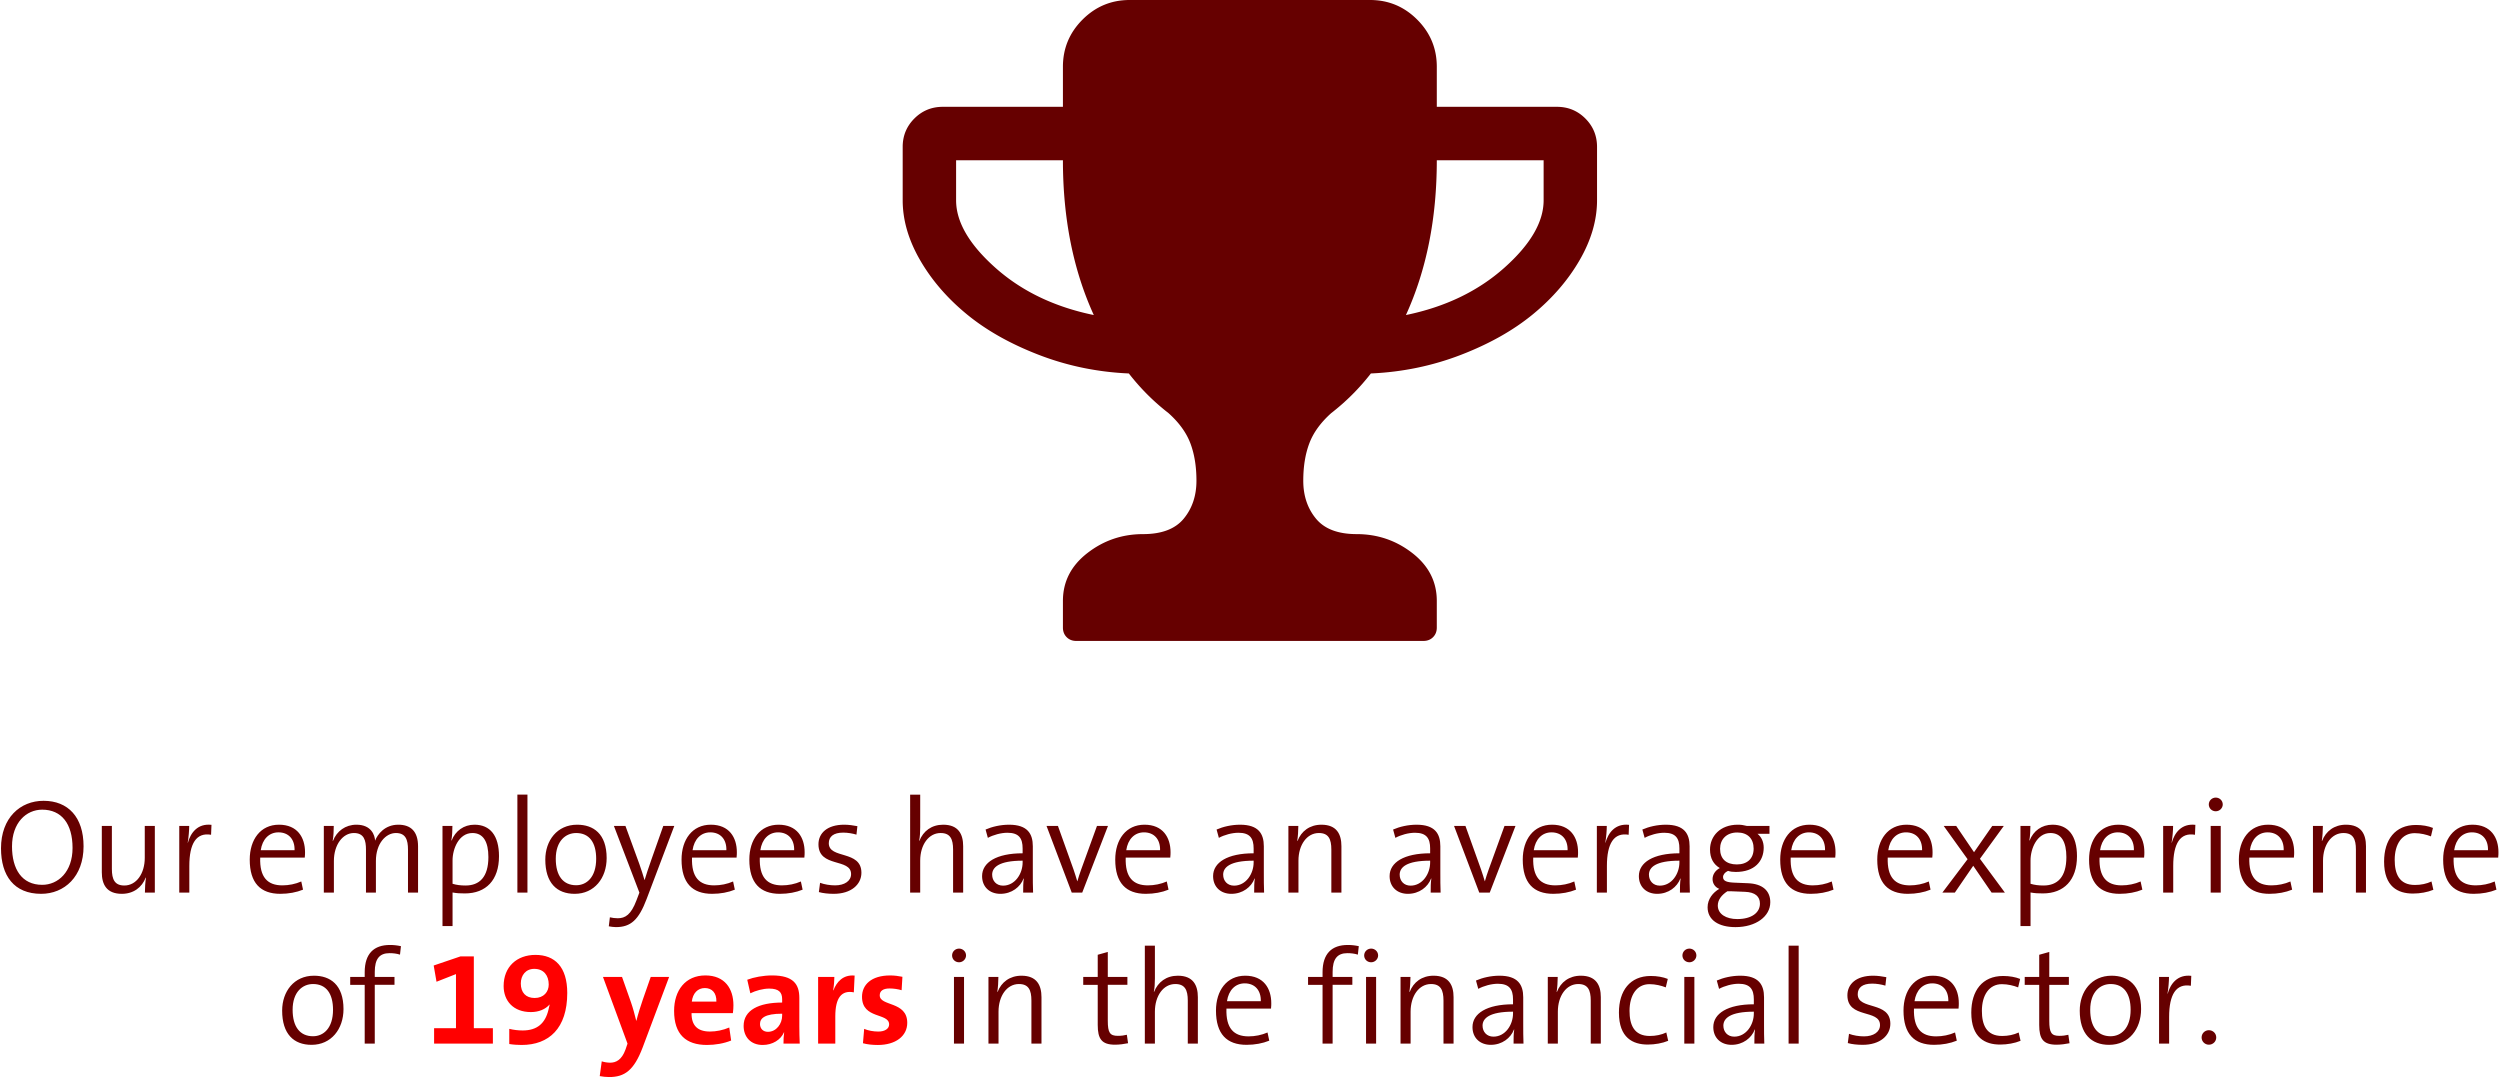 <svg width="745" height="321" viewBox="0 0 745 321" xmlns="http://www.w3.org/2000/svg"><title>Group 18</title><g fill="none" fill-rule="evenodd"><path d="M-125-9h995v331h-995z"/><path d="M24.9 252.2c0 9.04-5.72 14.16-12.64 14.16-8.08 0-11.96-5.4-11.96-13.56 0-9.08 5.72-14.16 12.68-14.16 7.32 0 11.92 4.88 11.92 13.56zm-3.28.48c0-7.24-3.32-11.4-9.04-11.4-4.76 0-9 3.88-9 10.96 0 6.76 2.92 11.44 9 11.44 4.72 0 9.04-3.84 9.04-11zM46.14 266v-19.88h-3v9.52c0 4.72-2.52 8.24-6.08 8.24-2.88 0-3.72-1.8-3.72-4.92v-12.84h-3v13.84c0 3.56 1.4 6.4 5.96 6.4 3.48 0 6-1.92 7.12-4.84l.08.04c-.2 1.2-.32 3.12-.32 4.44h2.96zm16.88-20.2c-4.16-.48-6.24 2.44-7.04 5.36l-.04-.04c.28-1.72.44-3.68.44-5h-2.96V266h3v-7.96c0-6.68 2.08-10.04 6.48-9.28l.12-2.96zm27.88 8.16c0 .36 0 .88-.08 1.6H77.54c-.2 5.84 2.16 8.28 6.6 8.28 1.92 0 3.92-.4 5.64-1.16l.52 2.44c-1.96.8-4.28 1.24-6.76 1.24-5.92 0-9.12-3.24-9.12-10.2 0-5.96 3.2-10.4 8.72-10.4 5.48 0 7.76 3.8 7.76 8.2zm-3.12-.6c.08-3.24-1.76-5.32-4.8-5.32-2.8 0-4.8 2.04-5.28 5.32h10.08zm36.8 12.64v-13.76c0-4.48-2.16-6.48-5.88-6.48-4.04 0-6.2 2.88-6.92 4.76-.08-1.52-1.04-4.76-5.56-4.76-3.28 0-5.88 1.92-7 4.84l-.08-.04c.24-1.24.32-3.12.32-4.44H96.5V266h3v-9.44c0-4.88 2.68-8.32 5.96-8.32 3.04 0 3.6 2.2 3.6 4.92V266h2.96v-9.44c0-5.16 2.92-8.32 5.96-8.32 2.88 0 3.6 1.96 3.6 4.96V266h3zm24.12-10.84c0 7.12-3.88 11.08-10.16 11.08-1.36 0-2.36-.04-3.68-.28v10h-3v-29.84h2.96c0 1.2-.08 3.16-.32 4.32l.08.04c1.12-2.88 3.64-4.72 6.8-4.72 4.68 0 7.32 3.24 7.32 9.4zm-3.16.24c0-4.48-1.48-7.16-4.76-7.16-4 0-5.92 4.64-5.92 8.16v6.96c1.16.36 2.4.52 3.88.52 4.12 0 6.8-2.48 6.8-8.48zm11.64 10.6v-29.2h-3V266h3zm23.6-10.28c0 5.92-3.64 10.64-9.52 10.64-5.32 0-8.76-3.24-8.76-10.2 0-5.68 3.52-10.4 9.48-10.4 4.84 0 8.8 2.68 8.8 9.96zm-3.12.2c0-4.8-2-7.68-5.96-7.68-3.12 0-6.08 2.36-6.08 7.68 0 5.08 2.2 7.88 6.08 7.88 3.12 0 5.96-2.4 5.96-7.88zm23.28-9.8h-3.28l-3.56 10.08c-.8 2.28-1.64 4.76-2 6.04h-.04c-.44-1.48-.88-2.92-1.52-4.72l-4.16-11.4h-3.44l7.6 19.88-.88 2.32c-1.6 4.24-3.32 5.32-5.56 5.32-.76 0-1.72-.12-2.36-.28l-.32 2.68c.6.12 1.48.24 2.12.24 4.44 0 6.8-2.16 9.16-8.4l8.24-21.76zm18.64 7.84c0 .36 0 .88-.08 1.6h-13.28c-.2 5.84 2.16 8.28 6.6 8.28 1.92 0 3.92-.4 5.64-1.16l.52 2.44c-1.96.8-4.28 1.24-6.76 1.24-5.92 0-9.12-3.24-9.12-10.2 0-5.96 3.2-10.4 8.72-10.4 5.48 0 7.76 3.8 7.76 8.2zm-3.12-.6c.08-3.24-1.76-5.32-4.8-5.32-2.8 0-4.8 2.04-5.28 5.32h10.08zm23.32.6c0 .36 0 .88-.08 1.6h-13.28c-.2 5.84 2.16 8.28 6.6 8.28 1.92 0 3.92-.4 5.64-1.16l.52 2.44c-1.96.8-4.28 1.24-6.76 1.24-5.92 0-9.12-3.24-9.12-10.2 0-5.96 3.2-10.4 8.72-10.4 5.48 0 7.76 3.8 7.76 8.2zm-3.12-.6c.08-3.24-1.76-5.32-4.8-5.32-2.8 0-4.8 2.04-5.28 5.32h10.08zm20.04 6.72c0-6.84-9.72-4-9.72-8.8 0-1.96 1.4-3.16 4.28-3.16 1.36 0 2.76.24 3.96.6l.28-2.52c-1.16-.24-2.68-.44-3.92-.44-5.08 0-7.68 2.52-7.68 5.84 0 7.08 9.72 4.04 9.72 8.88 0 2.08-2 3.36-4.76 3.36-1.52 0-3.2-.28-4.48-.76l-.36 2.76c1.24.36 2.92.52 4.44.52 5.16 0 8.24-2.76 8.24-6.28zm30.32 5.92v-13.84c0-3.56-1.4-6.4-5.96-6.4-3.44 0-5.92 1.88-7.08 4.8l-.08-.04c.24-1 .32-2.64.32-3.96v-9.76h-3V266h3v-9.52c0-4.72 2.52-8.24 6.08-8.24 2.88 0 3.72 1.8 3.72 4.92V266h3zm20.84 0h-2.96c0-1.52 0-3.04.2-4.2h-.08c-.96 2.52-3.52 4.56-6.92 4.56-3.16 0-5.44-2.04-5.44-5.28 0-4.08 4.28-6.8 12.08-6.8v-1.44c0-3-1.08-4.68-4.52-4.68-1.92 0-4.24.64-5.84 1.52l-.68-2.48c1.92-.84 4.44-1.44 7-1.44 5.52 0 7.08 2.72 7.08 6.44v7.84c0 1.96 0 4.2.08 5.96zm-3.12-9v-.52c-7.08 0-9.08 2-9.08 4.16 0 1.88 1.28 3.28 3.24 3.28 3.52 0 5.84-3.48 5.84-6.92zm25.44-10.88h-3.28l-4.76 13.12c-.4 1.08-.76 2.28-1.08 3.36h-.04c-.36-1.16-.68-2.28-1.12-3.52l-4.64-12.96h-3.4l7.52 19.88h3.12l7.68-19.88zm18.64 7.84c0 .36 0 .88-.08 1.6h-13.28c-.2 5.84 2.16 8.28 6.6 8.28 1.92 0 3.92-.4 5.64-1.16l.52 2.44c-1.96.8-4.28 1.24-6.76 1.24-5.92 0-9.12-3.24-9.12-10.2 0-5.96 3.2-10.4 8.72-10.4 5.48 0 7.76 3.8 7.76 8.2zm-3.12-.6c.08-3.24-1.76-5.32-4.8-5.32-2.8 0-4.8 2.04-5.28 5.32h10.08zm31 12.64h-2.96c0-1.52 0-3.04.2-4.2h-.08c-.96 2.52-3.52 4.56-6.92 4.56-3.16 0-5.44-2.04-5.44-5.28 0-4.08 4.28-6.8 12.08-6.8v-1.44c0-3-1.08-4.68-4.52-4.68-1.92 0-4.24.64-5.84 1.52l-.68-2.48c1.92-.84 4.44-1.44 7-1.44 5.52 0 7.08 2.72 7.08 6.44v7.84c0 1.96 0 4.2.08 5.96zm-3.12-9v-.52c-7.08 0-9.08 2-9.08 4.16 0 1.88 1.28 3.28 3.24 3.28 3.52 0 5.84-3.48 5.84-6.92zm26.16 9v-13.84c0-3.56-1.4-6.4-5.96-6.4-3.48 0-6 1.92-7.12 4.84l-.08-.04c.2-1.2.32-3.12.32-4.44h-2.96V266h3v-9.52c0-4.72 2.52-8.24 6.08-8.24 2.88 0 3.72 1.8 3.72 4.92V266h3zm29.56 0h-2.96c0-1.52 0-3.04.2-4.2h-.08c-.96 2.52-3.52 4.56-6.92 4.56-3.16 0-5.44-2.04-5.44-5.28 0-4.08 4.28-6.8 12.08-6.8v-1.44c0-3-1.08-4.68-4.52-4.68-1.92 0-4.24.64-5.84 1.52l-.68-2.48c1.92-.84 4.44-1.44 7-1.44 5.52 0 7.08 2.72 7.08 6.44v7.84c0 1.96 0 4.2.08 5.96zm-3.12-9v-.52c-7.08 0-9.08 2-9.08 4.16 0 1.88 1.28 3.28 3.24 3.28 3.52 0 5.84-3.48 5.84-6.92zm25.44-10.88h-3.28l-4.76 13.12c-.4 1.08-.76 2.28-1.08 3.36h-.04c-.36-1.16-.68-2.28-1.12-3.52l-4.64-12.96h-3.4l7.52 19.88h3.12l7.68-19.88zm18.64 7.84c0 .36 0 .88-.08 1.6H456.9c-.2 5.84 2.16 8.28 6.6 8.28 1.92 0 3.92-.4 5.64-1.16l.52 2.44c-1.96.8-4.28 1.24-6.76 1.24-5.92 0-9.12-3.24-9.12-10.2 0-5.96 3.2-10.4 8.72-10.4 5.48 0 7.76 3.8 7.76 8.2zm-3.12-.6c.08-3.24-1.76-5.32-4.8-5.32-2.8 0-4.8 2.04-5.28 5.32h10.08zm18.32-7.56c-4.16-.48-6.24 2.44-7.04 5.36l-.04-.04c.28-1.72.44-3.68.44-5h-2.96V266h3v-7.96c0-6.68 2.08-10.04 6.48-9.28l.12-2.96zm18.12 20.2h-2.96c0-1.52 0-3.04.2-4.2h-.08c-.96 2.52-3.52 4.56-6.92 4.56-3.16 0-5.44-2.04-5.44-5.28 0-4.08 4.28-6.8 12.08-6.8v-1.44c0-3-1.08-4.68-4.52-4.68-1.92 0-4.24.64-5.84 1.52l-.68-2.48c1.92-.84 4.44-1.44 7-1.44 5.52 0 7.08 2.72 7.08 6.44v7.84c0 1.96 0 4.2.08 5.96zm-3.12-9v-.52c-7.08 0-9.08 2-9.08 4.16 0 1.88 1.28 3.28 3.24 3.28 3.52 0 5.84-3.48 5.84-6.92zm27.08 11.88c0 4.2-4.28 7.4-10.36 7.4-5.04 0-8.32-2.12-8.32-5.92 0-2.44 1.6-4.4 3.48-5.48-1.24-.48-2-1.6-2-2.92 0-1.36.84-2.6 2.16-3.28-1.84-1.08-2.92-2.88-2.92-5.52 0-3.92 2.96-7.4 8.28-7.4 1.04 0 1.68.12 2.68.36h6.76v2.36h-3.56c1.16.92 1.84 2.4 1.84 4.12 0 4.04-2.72 7.24-8.32 7.24-.88 0-1.6-.08-2.32-.32-.96.44-1.48 1.16-1.48 1.84 0 1.2 1.12 1.6 3.6 1.68l3.8.16c4.32.16 6.68 2.2 6.68 5.68zm-4.96-16c0-2.96-1.76-4.8-4.88-4.8-3.24 0-5.12 2.08-5.12 4.84 0 3 1.8 4.68 5 4.68 3.08 0 5-1.72 5-4.72zm1.88 16.4c0-2.12-1.4-3.4-4.44-3.52l-4-.16h-1.28c-1.72 1.12-2.84 2.56-2.84 4.24 0 2.56 2.48 4.04 5.8 4.04 4.36 0 6.76-1.96 6.76-4.6zm22.52-15.32c0 .36 0 .88-.08 1.6h-13.28c-.2 5.84 2.16 8.28 6.6 8.28 1.92 0 3.92-.4 5.64-1.16l.52 2.44c-1.96.8-4.28 1.24-6.76 1.24-5.92 0-9.12-3.24-9.12-10.2 0-5.96 3.2-10.4 8.72-10.4 5.48 0 7.76 3.8 7.76 8.2zm-3.12-.6c.08-3.24-1.76-5.32-4.8-5.32-2.8 0-4.8 2.04-5.28 5.32h10.08zm32.04.6c0 .36 0 .88-.08 1.6h-13.28c-.2 5.84 2.16 8.28 6.6 8.28 1.92 0 3.92-.4 5.64-1.16l.52 2.44c-1.96.8-4.28 1.24-6.76 1.24-5.92 0-9.12-3.24-9.12-10.2 0-5.96 3.2-10.4 8.72-10.4 5.48 0 7.76 3.8 7.76 8.2zm-3.12-.6c.08-3.24-1.76-5.32-4.8-5.32-2.8 0-4.8 2.04-5.28 5.32h10.08zM597.46 266l-7.44-10.08 7.12-9.8h-3.44l-5.44 7.84-5.32-7.84h-3.72l7.12 9.92-7.52 9.96h3.72l5.48-8 5.48 8h3.96zm21.48-10.84c0 7.12-3.88 11.08-10.16 11.08-1.36 0-2.36-.04-3.68-.28v10h-3v-29.84h2.96c0 1.2-.08 3.16-.32 4.32l.08.04c1.12-2.88 3.64-4.72 6.8-4.72 4.68 0 7.32 3.24 7.32 9.4zm-3.16.24c0-4.48-1.48-7.16-4.76-7.16-4 0-5.92 4.64-5.92 8.16v6.96c1.16.36 2.4.52 3.88.52 4.12 0 6.8-2.48 6.8-8.48zm23.24-1.44c0 .36 0 .88-.08 1.6h-13.28c-.2 5.84 2.16 8.28 6.6 8.28 1.92 0 3.92-.4 5.64-1.16l.52 2.44c-1.96.8-4.28 1.24-6.76 1.24-5.92 0-9.12-3.24-9.12-10.2 0-5.96 3.2-10.4 8.72-10.4 5.48 0 7.76 3.8 7.76 8.2zm-3.12-.6c.08-3.24-1.76-5.32-4.8-5.32-2.8 0-4.8 2.04-5.28 5.32h10.08zm18.32-7.56c-4.16-.48-6.24 2.44-7.04 5.36l-.04-.04c.28-1.72.44-3.68.44-5h-2.96V266h3v-7.96c0-6.68 2.08-10.04 6.48-9.28l.12-2.96zm8.16-6.08c0-1.16-.96-2.04-2.08-2.04-1.16 0-2.08.92-2.08 2.04 0 1.16.92 2.04 2.08 2.04 1.12 0 2.08-.92 2.08-2.04zm-.6 26.28v-19.88h-3V266h3zm21.88-12.04c0 .36 0 .88-.08 1.6H670.3c-.2 5.84 2.16 8.28 6.6 8.28 1.92 0 3.92-.4 5.64-1.16l.52 2.44c-1.96.8-4.28 1.24-6.76 1.24-5.92 0-9.12-3.24-9.12-10.2 0-5.96 3.2-10.4 8.72-10.4 5.48 0 7.76 3.8 7.76 8.2zm-3.12-.6c.08-3.24-1.76-5.32-4.8-5.32-2.8 0-4.8 2.04-5.28 5.32h10.08zM705.06 266v-13.84c0-3.56-1.4-6.4-5.96-6.4-3.48 0-6 1.92-7.12 4.84l-.08-.04c.2-1.2.32-3.12.32-4.44h-2.96V266h3v-9.52c0-4.72 2.52-8.24 6.08-8.24 2.88 0 3.72 1.8 3.72 4.92V266h3zm20.08-.84l-.56-2.48c-1.44.68-3.12 1.04-4.92 1.04-4.76 0-6.04-3.4-6.04-7.48 0-4.64 2.12-7.96 5.96-7.96 1.76 0 3.52.44 4.84.96l.6-2.52c-1.4-.56-3.16-.88-5.08-.88-6.2 0-9.48 4.4-9.48 10.92 0 7.52 4.16 9.52 8.6 9.52 2.12 0 4.36-.4 6.08-1.12zm19.4-11.2c0 .36 0 .88-.08 1.6h-13.28c-.2 5.84 2.16 8.28 6.6 8.28 1.92 0 3.92-.4 5.64-1.16l.52 2.44c-1.96.8-4.28 1.24-6.76 1.24-5.92 0-9.12-3.24-9.12-10.2 0-5.96 3.2-10.4 8.72-10.4 5.48 0 7.76 3.8 7.76 8.2zm-3.12-.6c.08-3.24-1.76-5.32-4.8-5.32-2.8 0-4.8 2.04-5.28 5.32h10.08zm-639.06 47.36c0 5.92-3.64 10.64-9.52 10.64-5.32 0-8.76-3.24-8.76-10.2 0-5.68 3.52-10.4 9.48-10.4 4.84 0 8.8 2.68 8.8 9.96zm-3.12.2c0-4.8-2-7.68-5.96-7.68-3.12 0-6.08 2.36-6.08 7.68 0 5.08 2.2 7.88 6.08 7.88 3.12 0 5.96-2.4 5.96-7.88zm20.24-18.96c-1.08-.24-2.16-.36-3.28-.36-4.76 0-7.52 2.56-7.52 8.12v1.4h-4.32v2.36h4.32V311h3v-17.52h5.88v-2.36h-5.88v-1.48c0-3.84 1.36-5.6 4.4-5.6 1.04 0 2.12.12 3.12.44l.28-2.52zm168.4 2.76c0-1.16-.96-2.04-2.08-2.04-1.16 0-2.08.92-2.08 2.04 0 1.16.92 2.04 2.08 2.04 1.12 0 2.08-.92 2.08-2.04zm-.6 26.28v-19.88h-3V311h3zm23.08 0v-13.84c0-3.56-1.4-6.4-5.96-6.4-3.48 0-6 1.92-7.12 4.84l-.08-.04c.2-1.2.32-3.12.32-4.44h-2.96V311h3v-9.52c0-4.72 2.52-8.24 6.08-8.24 2.88 0 3.72 1.8 3.72 4.92V311h3zm25.8-.12l-.36-2.52c-.76.2-1.68.32-2.68.32-2.36 0-3-.92-3-4.48v-10.72h5.84v-2.36h-5.84v-7.44l-3 .84v6.6h-4.32v2.36h4.32v11.96c0 4.12 1.16 5.88 5.16 5.88 1.24 0 2.76-.2 3.88-.44zm20.8.12v-13.84c0-3.56-1.4-6.4-5.96-6.4-3.44 0-5.92 1.88-7.08 4.8l-.08-.04c.24-1 .32-2.64.32-3.96v-9.76h-3V311h3v-9.52c0-4.72 2.52-8.24 6.08-8.24 2.88 0 3.72 1.8 3.72 4.92V311h3zm21.88-12.04c0 .36 0 .88-.08 1.6h-13.28c-.2 5.84 2.16 8.28 6.6 8.28 1.92 0 3.92-.4 5.64-1.16l.52 2.44c-1.96.8-4.28 1.24-6.76 1.24-5.92 0-9.12-3.24-9.12-10.2 0-5.96 3.2-10.4 8.72-10.4 5.48 0 7.76 3.8 7.76 8.2zm-3.12-.6c.08-3.24-1.76-5.32-4.8-5.32-2.8 0-4.8 2.04-5.28 5.32h10.08zm29.2-16.4c-1.08-.24-2.16-.36-3.28-.36-4.76 0-7.52 2.56-7.52 8.12v1.4h-4.32v2.36h4.32V311h3v-17.52H403v-2.36h-5.88v-1.48c0-3.84 1.36-5.6 4.4-5.6 1.04 0 2.12.12 3.12.44l.28-2.52zm5.76 2.76c0-1.16-.96-2.04-2.08-2.04-1.16 0-2.08.92-2.08 2.04 0 1.16.92 2.04 2.08 2.04 1.12 0 2.08-.92 2.08-2.04zm-.6 26.28v-19.88h-3V311h3zm23.08 0v-13.84c0-3.56-1.4-6.4-5.96-6.4-3.48 0-6 1.92-7.12 4.84l-.08-.04c.2-1.2.32-3.12.32-4.44h-2.96V311h3v-9.52c0-4.72 2.52-8.24 6.08-8.24 2.88 0 3.72 1.8 3.72 4.92V311h3zm20.84 0h-2.96c0-1.52 0-3.04.2-4.2h-.08c-.96 2.52-3.52 4.56-6.92 4.56-3.16 0-5.44-2.04-5.44-5.28 0-4.08 4.28-6.8 12.08-6.8v-1.44c0-3-1.08-4.68-4.52-4.68-1.92 0-4.24.64-5.84 1.52l-.68-2.48c1.92-.84 4.44-1.44 7-1.44 5.52 0 7.08 2.72 7.08 6.44v7.84c0 1.96 0 4.2.08 5.96zm-3.12-9v-.52c-7.08 0-9.08 2-9.08 4.16 0 1.88 1.28 3.28 3.24 3.28 3.52 0 5.84-3.48 5.84-6.92zm26.16 9v-13.84c0-3.56-1.4-6.4-5.96-6.4-3.48 0-6 1.92-7.12 4.84l-.08-.04c.2-1.2.32-3.12.32-4.44h-2.96V311h3v-9.52c0-4.72 2.52-8.24 6.08-8.24 2.88 0 3.72 1.8 3.72 4.92V311h3zm20.08-.84l-.56-2.48c-1.44.68-3.12 1.04-4.92 1.04-4.76 0-6.04-3.4-6.04-7.48 0-4.64 2.12-7.96 5.96-7.96 1.76 0 3.52.44 4.84.96l.6-2.52c-1.4-.56-3.16-.88-5.08-.88-6.2 0-9.48 4.4-9.48 10.92 0 7.52 4.16 9.52 8.6 9.52 2.12 0 4.36-.4 6.08-1.12zm8.4-25.44c0-1.16-.96-2.04-2.08-2.04-1.16 0-2.08.92-2.08 2.04 0 1.16.92 2.04 2.08 2.04 1.12 0 2.08-.92 2.08-2.04zm-.6 26.28v-19.88h-3V311h3zm20.84 0h-2.96c0-1.52 0-3.04.2-4.2h-.08c-.96 2.52-3.52 4.56-6.92 4.56-3.16 0-5.44-2.04-5.44-5.28 0-4.08 4.28-6.8 12.08-6.8v-1.44c0-3-1.08-4.68-4.52-4.68-1.92 0-4.24.64-5.84 1.52l-.68-2.48c1.92-.84 4.44-1.44 7-1.44 5.52 0 7.08 2.72 7.08 6.44v7.84c0 1.96 0 4.2.08 5.96zm-3.12-9v-.52c-7.08 0-9.08 2-9.08 4.16 0 1.88 1.28 3.28 3.24 3.28 3.52 0 5.84-3.48 5.84-6.92zm13.36 9v-29.2h-3V311h3zm27.32-5.92c0-6.84-9.72-4-9.72-8.8 0-1.96 1.4-3.16 4.28-3.16 1.36 0 2.76.24 3.96.6l.28-2.52c-1.16-.24-2.68-.44-3.92-.44-5.08 0-7.68 2.52-7.68 5.84 0 7.08 9.72 4.04 9.72 8.88 0 2.08-2 3.36-4.76 3.36-1.52 0-3.2-.28-4.48-.76l-.36 2.76c1.24.36 2.92.52 4.44.52 5.16 0 8.24-2.76 8.24-6.28zm20.4-6.12c0 .36 0 .88-.08 1.6h-13.28c-.2 5.84 2.16 8.28 6.6 8.28 1.92 0 3.92-.4 5.64-1.16l.52 2.44c-1.96.8-4.28 1.24-6.76 1.24-5.92 0-9.12-3.24-9.12-10.2 0-5.96 3.2-10.4 8.72-10.4 5.48 0 7.76 3.8 7.76 8.2zm-3.12-.6c.08-3.24-1.76-5.32-4.8-5.32-2.8 0-4.8 2.04-5.28 5.32h10.08zm21.52 11.8l-.56-2.48c-1.44.68-3.12 1.04-4.92 1.04-4.76 0-6.04-3.4-6.04-7.48 0-4.64 2.12-7.96 5.96-7.96 1.76 0 3.52.44 4.84.96l.6-2.52c-1.4-.56-3.16-.88-5.08-.88-6.2 0-9.48 4.4-9.48 10.92 0 7.52 4.16 9.52 8.6 9.52 2.12 0 4.36-.4 6.08-1.12zm14.6.72l-.36-2.52c-.76.2-1.68.32-2.68.32-2.36 0-3-.92-3-4.48v-10.72h5.84v-2.36h-5.84v-7.44l-3 .84v6.6h-4.32v2.36h4.32v11.96c0 4.12 1.16 5.88 5.16 5.88 1.24 0 2.76-.2 3.88-.44zm21.32-10.16c0 5.92-3.64 10.64-9.52 10.64-5.32 0-8.76-3.24-8.76-10.2 0-5.68 3.52-10.4 9.48-10.4 4.84 0 8.8 2.68 8.8 9.96zm-3.12.2c0-4.8-2-7.68-5.96-7.68-3.12 0-6.08 2.36-6.08 7.68 0 5.08 2.2 7.88 6.08 7.88 3.12 0 5.96-2.4 5.96-7.88zM653 290.8c-4.16-.48-6.24 2.44-7.04 5.36l-.04-.04c.28-1.72.44-3.68.44-5h-2.96V311h3v-7.96c0-6.68 2.08-10.04 6.48-9.28l.12-2.96zm7.44 18.36c0-1.2-.96-2.16-2.2-2.16-1.2 0-2.16.96-2.16 2.16 0 1.2.96 2.16 2.16 2.16 1.24 0 2.2-.96 2.2-2.16z" fill="#600"/><path d="M146.88 311v-4.6h-5.68V285h-3.96l-8 2.72.84 4.84 5.8-2.28v16.12h-6.52v4.6h17.52zm22.16-15.08c0 10.52-5.44 15.48-13.6 15.48-1.12 0-2.48-.08-3.68-.28v-4.52c1.32.32 2.68.48 4 .48 4.32 0 6.72-2.12 7.68-6.16.12-.56.24-.96.36-1.56h-.04c-1.24 1.4-3.16 2.24-5.56 2.24-5.24 0-8.12-3.36-8.12-7.76 0-5.76 3.96-9.28 9.48-9.28 5.76 0 9.48 3.56 9.48 11.36zm-5.52-2.52c0-2.72-1.48-4.68-4.32-4.68-2.52 0-4 1.92-4 4.36 0 2.68 1.48 4.32 4.12 4.32 2.72 0 4.2-1.84 4.2-4zm35.88-2.28h-5.48l-2.36 6.76c-.64 1.84-1.48 4.52-1.92 6.32h-.04c-.44-1.8-.96-3.76-1.56-5.48l-2.68-7.6h-5.68L187 311l-.6 1.76c-1.12 3.12-2.88 3.92-4.56 3.92-.84 0-1.76-.16-2.52-.4l-.6 4.4c.76.16 1.96.28 2.8.28 4.6 0 7.4-1.96 10-8.84l7.88-21zm19.16 8.44c0 .68-.04 1.48-.16 2.36h-12.32c-.04 3.68 1.8 5.48 5.48 5.48 1.88 0 3.88-.4 5.76-1.2l.56 3.88c-2.16.88-4.76 1.32-7.2 1.32-6.28 0-9.8-3.16-9.8-10.16 0-6.08 3.36-10.56 9.32-10.56 5.8 0 8.36 3.96 8.36 8.88zm-5.08-1.08c.08-2.56-1.28-4.04-3.44-4.04-2.12 0-3.6 1.56-3.88 4.04h7.32zM238.32 311h-4.84c0-1.16.04-2.32.2-3.36l-.04-.04c-.96 2.24-3.4 3.8-6.36 3.8-3.6 0-5.68-2.44-5.68-5.68 0-4.72 4.56-6.96 11.48-6.96v-1c0-2.08-1-3.16-3.88-3.16-1.8 0-4 .6-5.6 1.4l-.92-4.04c2-.76 4.8-1.28 7.4-1.28 6.32 0 8.12 2.6 8.12 6.72v8.48c0 1.6.04 3.48.12 5.12zm-5.24-8.32v-.6c-5.2 0-6.6 1.36-6.6 3.08 0 1.32.88 2.32 2.36 2.32 2.52 0 4.24-2.4 4.24-4.8zm21.6-11.96c-3.44-.32-5.36 1.88-6.32 4.4h-.08c.24-1.4.36-3 .36-4h-4.84V311h5.12v-8.12c0-5.52 1.84-7.88 5.52-7.16l.24-5zm15.68 14.08c0-6.52-8.2-4.84-8.2-8.2 0-1.24.92-2.04 2.92-2.04 1.24 0 2.52.2 3.6.52l.24-4c-1.12-.24-2.48-.4-3.64-.4-5.72 0-8.4 2.84-8.4 6.36 0 6.76 8.08 4.68 8.08 8.24 0 1.28-1.28 2.12-3.2 2.12-1.48 0-3.04-.28-4.24-.8l-.36 4.28c1.28.36 2.88.52 4.44.52 5.28 0 8.76-2.64 8.76-6.6z" fill="#F00"/><path d="M325.952 93.883c-6.135-13.43-9.202-28.807-9.202-46.133h-31.833v11.937c0 6.467 3.917 13.181 11.75 20.145 7.835 6.964 17.596 11.647 29.285 14.051zM460 59.687V47.75h-31.833c0 17.326-3.068 32.704-9.202 46.133 11.689-2.404 21.45-7.087 29.284-14.051S460 66.154 460 59.687zm15.917-15.916v15.916c0 5.886-1.72 11.814-5.16 17.782-3.441 5.97-8.083 11.358-13.928 16.166-5.844 4.808-13.015 8.85-21.512 12.124-8.497 3.274-17.43 5.119-26.797 5.533a66.39 66.39 0 0 1-11.814 11.813c-3.15 2.82-5.326 5.824-6.528 9.016-1.202 3.191-1.803 6.901-1.803 11.129 0 4.477 1.264 8.248 3.793 11.316 2.528 3.067 6.57 4.6 12.124 4.6 6.217 0 11.75 1.887 16.6 5.659 4.85 3.771 7.275 8.517 7.275 14.238v7.958c0 1.16-.373 2.114-1.12 2.86-.746.746-1.699 1.119-2.86 1.119H320.73c-1.16 0-2.114-.373-2.86-1.12-.746-.745-1.119-1.699-1.119-2.86v-7.957c0-5.72 2.425-10.467 7.274-14.238 4.85-3.772 10.384-5.658 16.601-5.658 5.554 0 9.596-1.534 12.124-4.601 2.528-3.068 3.793-6.84 3.793-11.316 0-4.228-.601-7.938-1.803-11.13-1.202-3.19-3.379-6.196-6.529-9.015a66.39 66.39 0 0 1-11.813-11.813c-9.368-.414-18.3-2.259-26.797-5.533-8.497-3.275-15.668-7.316-21.512-12.124-5.845-4.808-10.487-10.197-13.928-16.166-3.44-5.968-5.16-11.896-5.16-17.782V43.771c0-3.316 1.16-6.135 3.482-8.456 2.321-2.321 5.14-3.482 8.455-3.482h35.813V19.896c0-5.472 1.948-10.155 5.844-14.052C326.491 1.948 331.174 0 336.646 0h71.625c5.471 0 10.155 1.948 14.051 5.844 3.897 3.897 5.845 8.58 5.845 14.052v11.937h35.812c3.316 0 6.135 1.16 8.456 3.482 2.321 2.321 3.482 5.14 3.482 8.456z" fill="#600"/></g></svg>